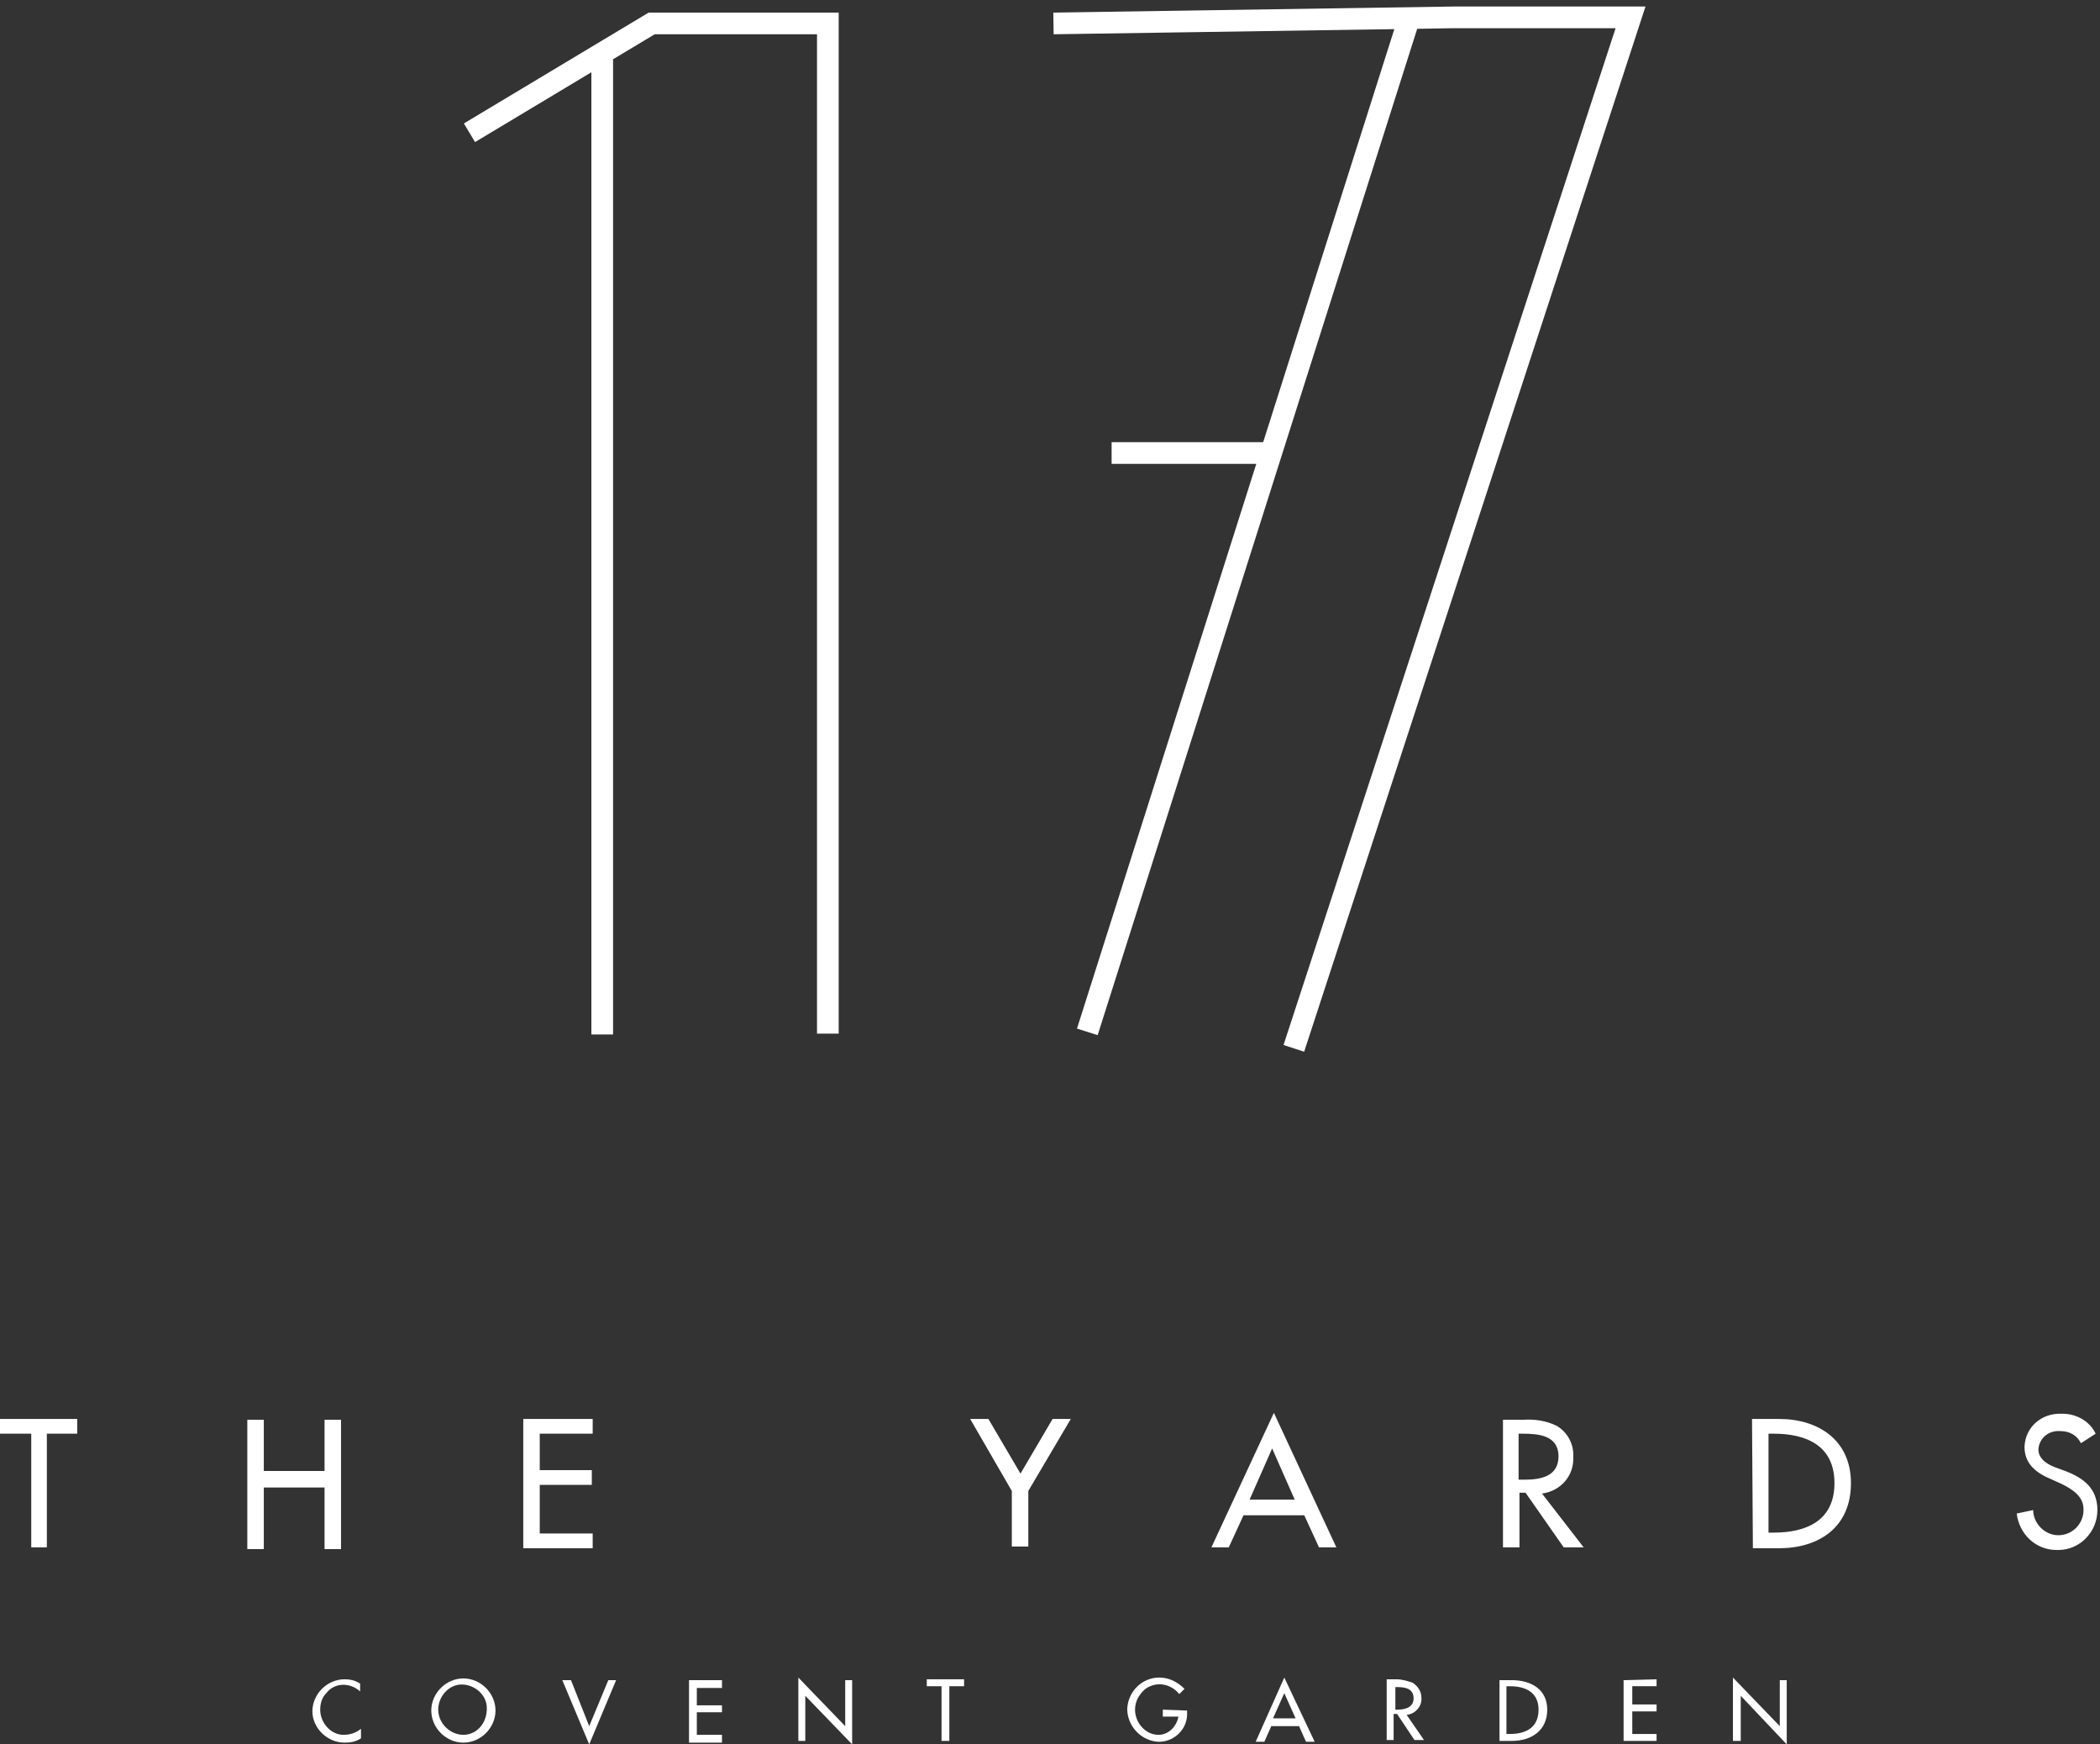 <?xml version="1.0" encoding="utf-8"?>
<!-- Generator: Adobe Illustrator 27.2.0, SVG Export Plug-In . SVG Version: 6.00 Build 0)  -->
<svg width="242px" height="201px" viewBox="0 0 242 201" version="1.1" xmlns="http://www.w3.org/2000/svg" xmlns:xlink="http://www.w3.org/1999/xlink">
<rect x="0" y="0" width="242" height="201" fill="#333333" stroke="none"/>
<style type="text/css">
	.st0{fill:#FFFFFF;}
	.st1{fill:none;stroke:#FFFFFF;stroke-width:2.5;}
</style>
<g id="DESKTOP_x2B_MOBILE">
	<g id="Desktop_02_HP" transform="translate(-908, -1213)">
		<g id="_x30_2_x5F_SPACE-" transform="translate(20, 880)">
			<g id="_x31_4-Upper-St.-Martins-Ln.-1st-Floor-04" transform="translate(720, 271)">
				<g id="_x31_4" transform="translate(168, 64)">
					<polygon id="Path_54" class="st0" points="199.7,198.6 200.6,198.6 200.6,193.4 205.9,199 205.9,191.6 205.1,191.6 
						205.1,196.9 199.7,191.3 					"/>
					<polygon id="Path_55" class="st0" points="187.1,191.6 187.1,198.6 190.9,198.6 190.9,197.8 188.1,197.8 188.1,195.2 
						190.9,195.2 190.9,194.4 188.1,194.4 188.1,192.3 190.9,192.3 190.9,191.5 					"/>
					<g id="Group_30">
						<path id="Path_56" class="st0" d="M174.2,191.6h-1.4v7h1.4c2.3,0,4.1-1.2,4.1-3.6C178.3,192.7,176.5,191.6,174.2,191.6
							 M174,197.8h-0.4v-5.5h0.4c1.8,0,3.3,0.7,3.3,2.7C177.3,197.1,175.8,197.8,174,197.8"/>
						<path id="Path_57" class="st0" d="M162.1,195.6c1-0.1,1.8-1,1.7-2c0-0.7-0.4-1.3-1-1.7c-0.6-0.2-1.2-0.4-1.9-0.4h-1.1v7h0.8
							v-3h0.4l2,3h1.1L162.1,195.6z M161,195h-0.2v-2.6h0.2c0.8,0,1.9,0.1,1.9,1.3C162.9,194.7,162,195,161,195"/>
						<path id="Path_58" class="st0" d="M148,191.3l-3.3,7.4h1l0.8-1.8h3.2l0.8,1.8h1L148,191.3z M146.7,196l1.3-2.9l1.3,2.9H146.7z
							"/>
						<path id="Path_59" class="st0" d="M136.8,195.1v0.2c0.1,1.8-1.3,3.3-3.1,3.4c-0.1,0-0.1,0-0.2,0c-2-0.1-3.6-1.8-3.6-3.8
							c0.1-2,1.7-3.6,3.7-3.6c1.1,0,2.1,0.5,2.9,1.3l-0.6,0.6c-1-1.2-2.6-1.5-3.9-0.6c-0.7,0.6-1.2,1.4-1.2,2.4
							c0,1.5,1.2,2.9,2.7,2.9c1.2,0,2.1-1,2.3-2.1H134V195L136.8,195.1z"/>
						<polygon id="Path_60" class="st0" points="109.3,198.6 108.5,198.6 108.5,192.3 106.8,192.3 106.8,191.5 111.1,191.5 
							111.1,192.3 109.4,192.3 109.4,198.6 						"/>
						<polygon id="Path_61" class="st0" points="92,191.3 97.4,196.9 97.4,191.6 98.2,191.6 98.2,199 92.8,193.4 92.8,198.6 
							92,198.6 						"/>
						<polygon id="Path_62" class="st0" points="79.4,191.6 83.2,191.6 83.2,192.5 80.3,192.5 80.3,194.5 83.2,194.5 83.2,195.3 
							80.3,195.3 80.3,197.9 83.2,197.9 83.2,198.8 79.4,198.8 						"/>
						<polygon id="Path_63" class="st0" points="67.9,196.9 70.1,191.6 71,191.6 67.9,199 64.8,191.6 65.8,191.6 						"/>
						<path id="Path_64" class="st0" d="M53.4,191.4c-2,0-3.7,1.7-3.7,3.7c0,2,1.7,3.7,3.7,3.7s3.7-1.7,3.7-3.7
							C57.1,193.1,55.4,191.4,53.4,191.4 M53.4,197.9c-1.5,0-2.9-1.3-2.9-2.9l0,0c0-1.5,1.2-2.9,2.7-2.9s2.9,1.2,2.9,2.7v0.1
							C56.1,196.6,54.9,197.9,53.4,197.9L53.4,197.9"/>
						<path id="Path_65" class="st0" d="M41.5,192.9c-1.2-1.1-3-1-3.9,0.2c-0.5,0.5-0.7,1.2-0.7,1.9c0,1.5,1.2,2.9,2.7,2.9
							c0.7,0,1.4-0.2,2-0.7v1.1c-0.6,0.4-1.2,0.5-1.9,0.5c-2,0-3.7-1.7-3.7-3.6l0,0c0-2,1.7-3.7,3.7-3.7l0,0c0.6,0,1.2,0.1,1.8,0.5
							V192.9z"/>
						<path id="Path_66" class="st0" d="M239.8,164.3c-0.5-1-1.4-1.4-2.4-1.4c-1.3-0.1-2.4,0.8-2.5,2.1c0,1.2,1.2,1.8,2,2.1l1.1,0.4
							c2.1,0.8,3.7,2,3.7,4.5s-2,4.6-4.5,4.6c-0.1,0-0.1,0-0.2,0c-2.4,0-4.3-1.8-4.6-4.2l1.9-0.4c0,1.5,1.3,2.9,2.9,2.9
							s2.9-1.3,2.9-2.9c0,0,0,0,0-0.1c0-1.5-1.3-2.3-2.5-2.9l-1.1-0.5c-1.7-0.7-3.2-1.7-3.2-3.8c0.1-2.3,2-3.9,4.3-3.8h0.1
							c1.5,0,3.1,0.8,3.8,2.3L239.8,164.3z M203.8,174.6h0.6c3.8,0,7-1.4,7-5.7c0-4.3-3.2-5.7-7-5.7h-0.6V174.6z M201.9,161.5h3.1
							c4.5,0,8.3,2.4,8.3,7.4c0,5.1-3.7,7.5-8.3,7.5h-3L201.9,161.5z M175.1,168.5h0.6c1.9,0,3.9-0.4,3.9-2.7c0-2.4-2.3-2.6-4.1-2.6
							h-0.5V168.5z M182.5,176.3h-2.3l-4.4-6.3h-0.7v6.3h-1.9v-14.7h2.3c1.3-0.1,2.7,0.1,3.9,0.7c1.2,0.7,2,2.1,1.9,3.6
							c0.1,2.1-1.4,3.9-3.6,4.2L182.5,176.3z M146.6,164.9l-2.6,5.9h5.2L146.6,164.9z M143.3,172.6l-1.7,3.7h-2l7.2-15.5l7.2,15.5
							h-2l-1.7-3.7H143.3z M111.8,161.5h2.1l3.7,6.3l3.7-6.3h2.1l-4.9,8.3v6.4h-1.9v-6.4L111.8,161.5z M60.3,161.5h8v1.7h-6.1v4.2h6
							v1.7h-6v5.6h6.1v1.7h-8V161.5z M37.4,167.5v-5.9h1.9v14.9h-1.9v-7.1h-7v7.1h-1.9v-14.9h1.9v5.9H37.4z M5.5,176.3H3.6v-13.1H0
							v-1.7h8.9v1.7H5.4v13.1H5.5z"/>
					</g>
				</g>
			</g>
		</g>
	</g>
</g>
<g>
	<path class="st1" d="M121.4,2.7L167.6,2h20.3l-38.8,118.8 M95.4,119.1V2.7H75.1l-21,12.6 M69.4,6.1v113.1"/>
	<line class="st1" x1="128.1" y1="52.2" x2="146.8" y2="52.2"/>
	<line class="st1" x1="162.2" y1="2.7" x2="125.3" y2="118.9"/>
</g>
</svg>
